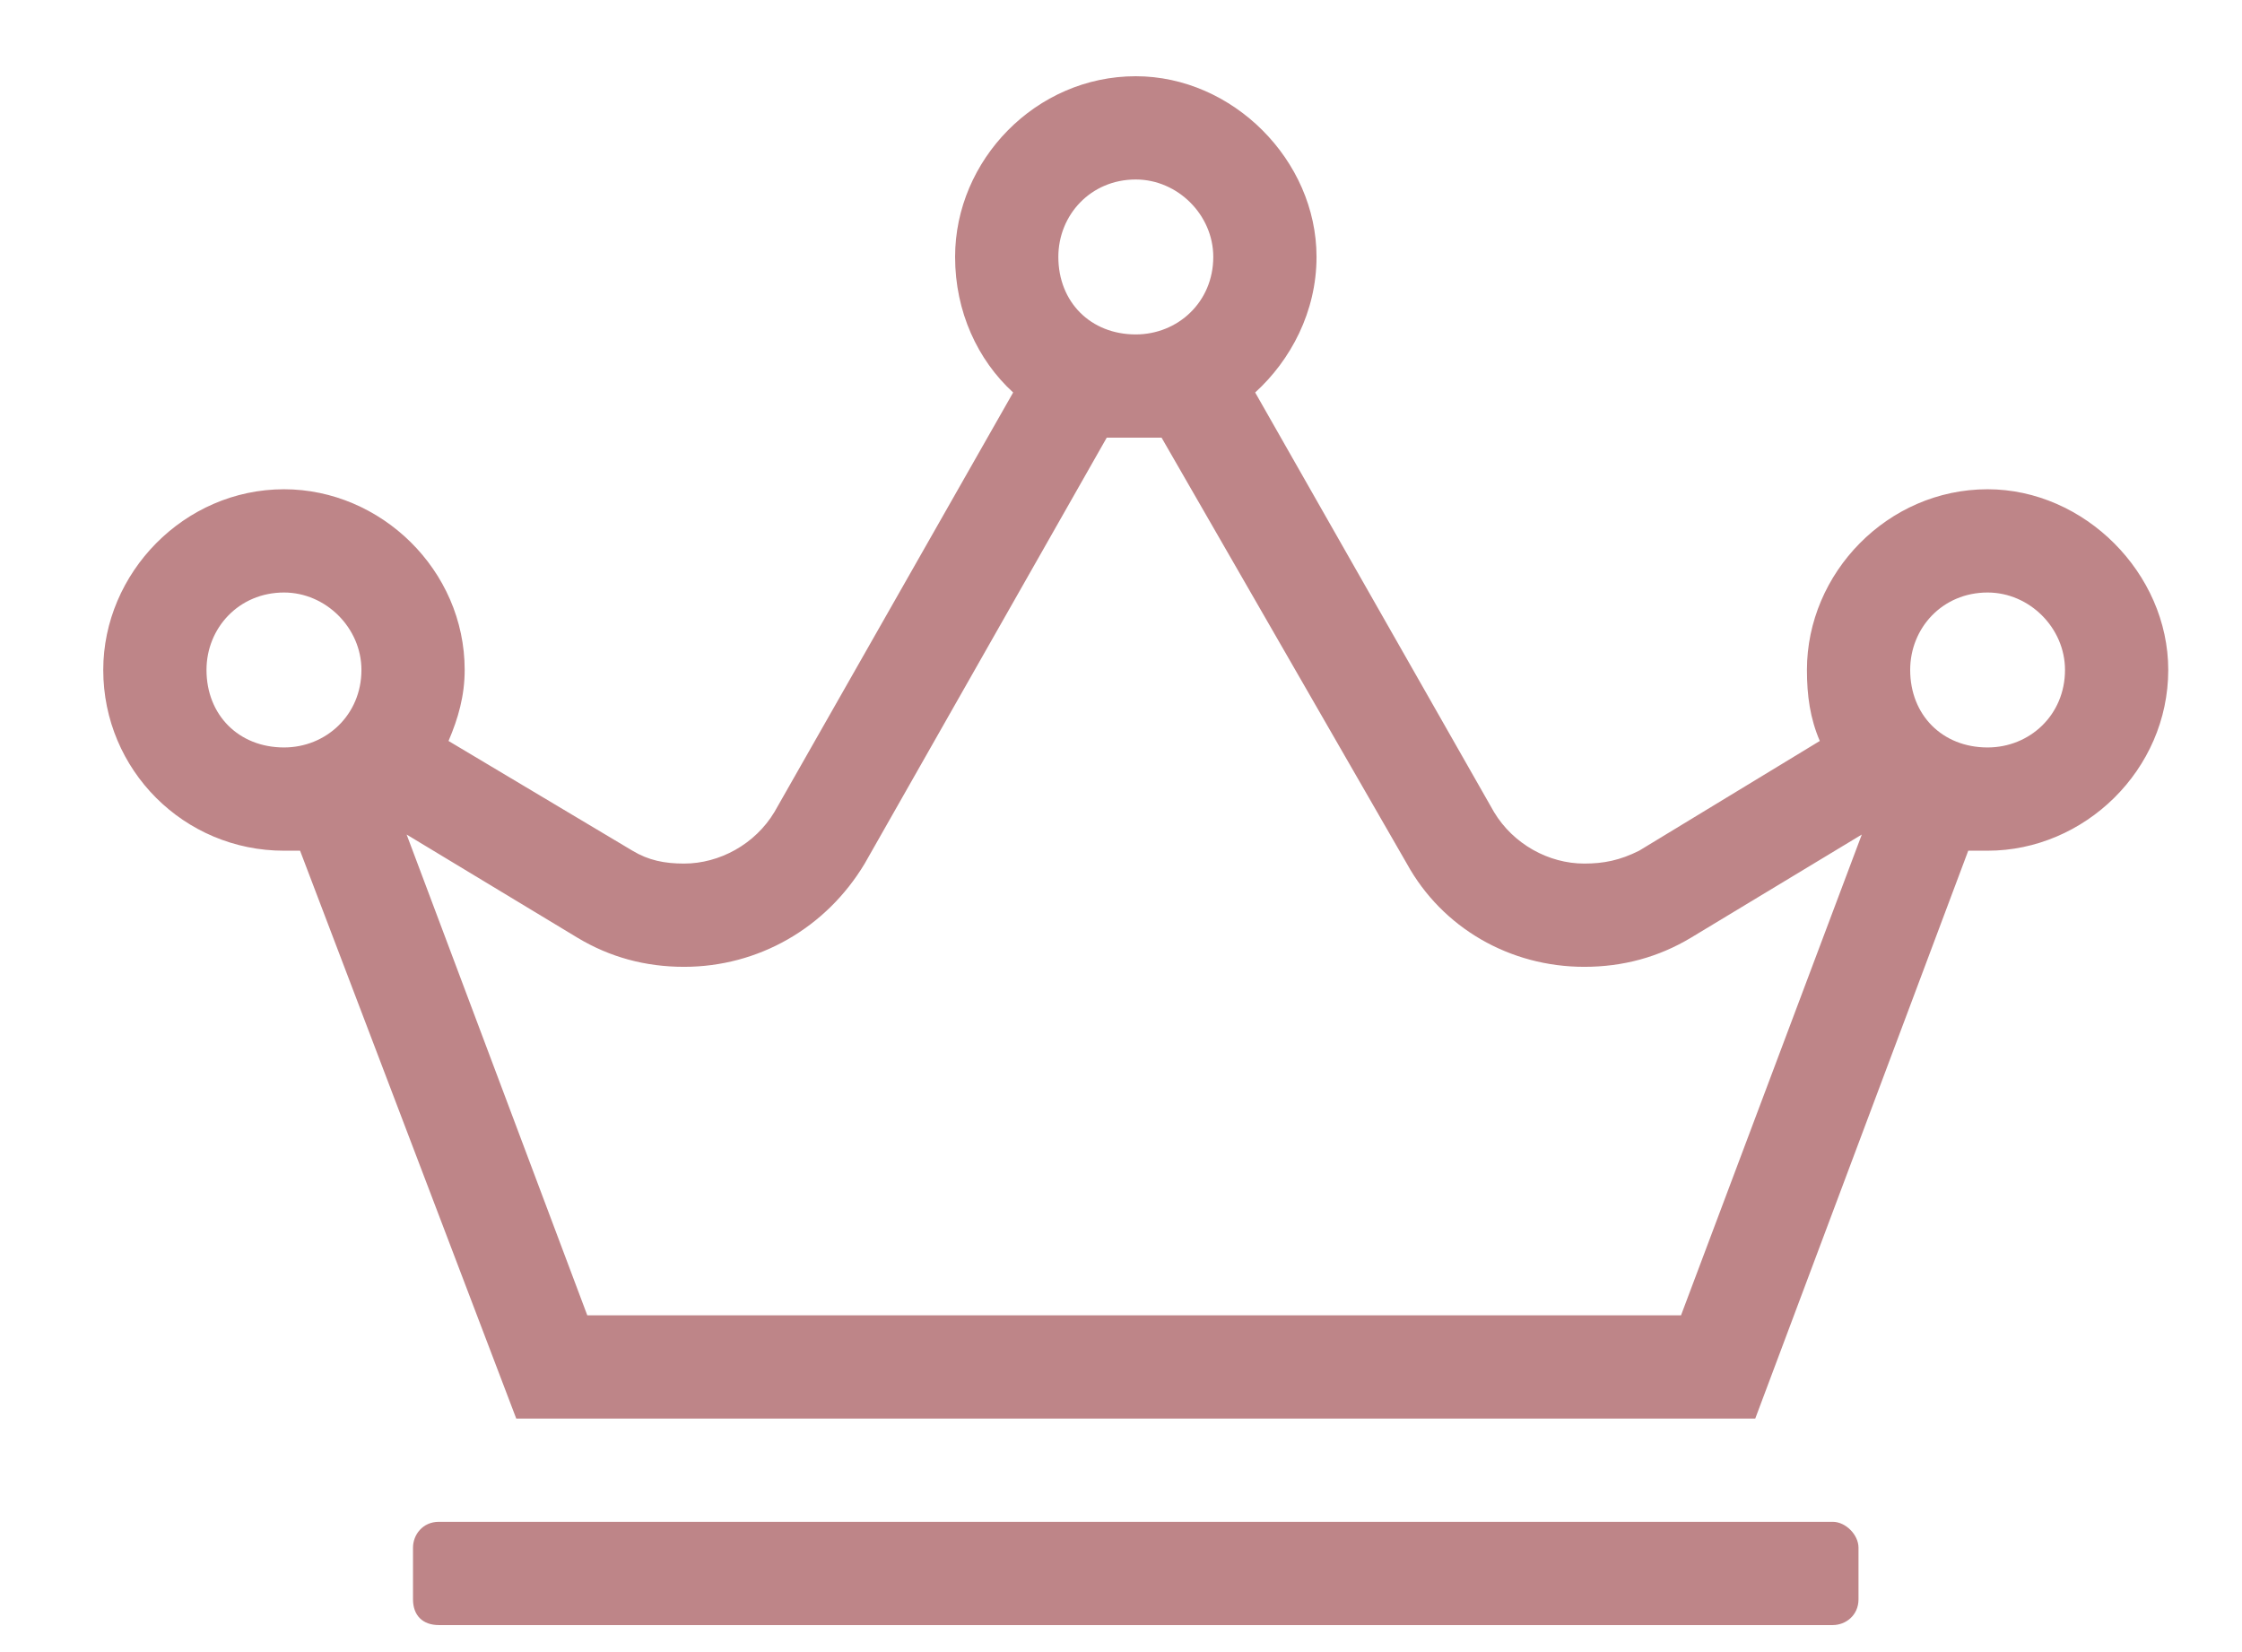 <?xml version="1.0" encoding="UTF-8"?> <svg xmlns="http://www.w3.org/2000/svg" width="19" height="14" viewBox="0 0 19 14" fill="none"> <path d="M15.532 12.896H3.719C3.582 12.896 3.5 13.006 3.5 13.115V13.553C3.5 13.689 3.582 13.771 3.719 13.771H15.532C15.641 13.771 15.75 13.689 15.75 13.553V13.115C15.75 13.006 15.641 12.896 15.532 12.896ZM16.844 4.146C15.996 4.146 15.313 4.857 15.313 5.677C15.313 5.896 15.34 6.088 15.422 6.279L13.891 7.209C13.727 7.291 13.59 7.318 13.426 7.318C13.125 7.318 12.825 7.154 12.661 6.881L10.637 3.326C10.938 3.052 11.157 2.642 11.157 2.177C11.157 1.357 10.446 0.646 9.625 0.646C8.778 0.646 8.094 1.357 8.094 2.177C8.094 2.642 8.286 3.052 8.586 3.326L6.563 6.881C6.399 7.154 6.098 7.318 5.797 7.318C5.633 7.318 5.496 7.291 5.36 7.209L3.801 6.279C3.883 6.088 3.938 5.896 3.938 5.677C3.938 4.83 3.227 4.146 2.407 4.146C1.559 4.146 0.875 4.857 0.875 5.677C0.875 6.525 1.559 7.209 2.407 7.209C2.461 7.209 2.489 7.209 2.543 7.209L4.375 12.021H14.875L16.68 7.209C16.735 7.209 16.789 7.209 16.844 7.209C17.664 7.209 18.375 6.525 18.375 5.677C18.375 4.857 17.664 4.146 16.844 4.146ZM9.625 1.521C9.981 1.521 10.282 1.822 10.282 2.177C10.282 2.56 9.981 2.834 9.625 2.834C9.243 2.834 8.969 2.56 8.969 2.177C8.969 1.822 9.243 1.521 9.625 1.521ZM2.407 6.334C2.024 6.334 1.75 6.06 1.75 5.677C1.75 5.322 2.024 5.021 2.407 5.021C2.762 5.021 3.063 5.322 3.063 5.677C3.063 6.06 2.762 6.334 2.407 6.334ZM14.246 11.146H4.977L3.446 7.072L4.895 7.947C5.168 8.111 5.469 8.193 5.797 8.193C6.426 8.193 7 7.865 7.328 7.318L9.379 3.709C9.461 3.709 9.543 3.709 9.625 3.709C9.707 3.709 9.762 3.709 9.844 3.709L11.922 7.318C12.223 7.865 12.797 8.193 13.426 8.193C13.754 8.193 14.055 8.111 14.329 7.947L15.778 7.072L14.246 11.146ZM16.844 6.334C16.461 6.334 16.188 6.06 16.188 5.677C16.188 5.322 16.461 5.021 16.844 5.021C17.2 5.021 17.5 5.322 17.5 5.677C17.5 6.06 17.2 6.334 16.844 6.334Z" fill="#BE8588"></path> </svg> 